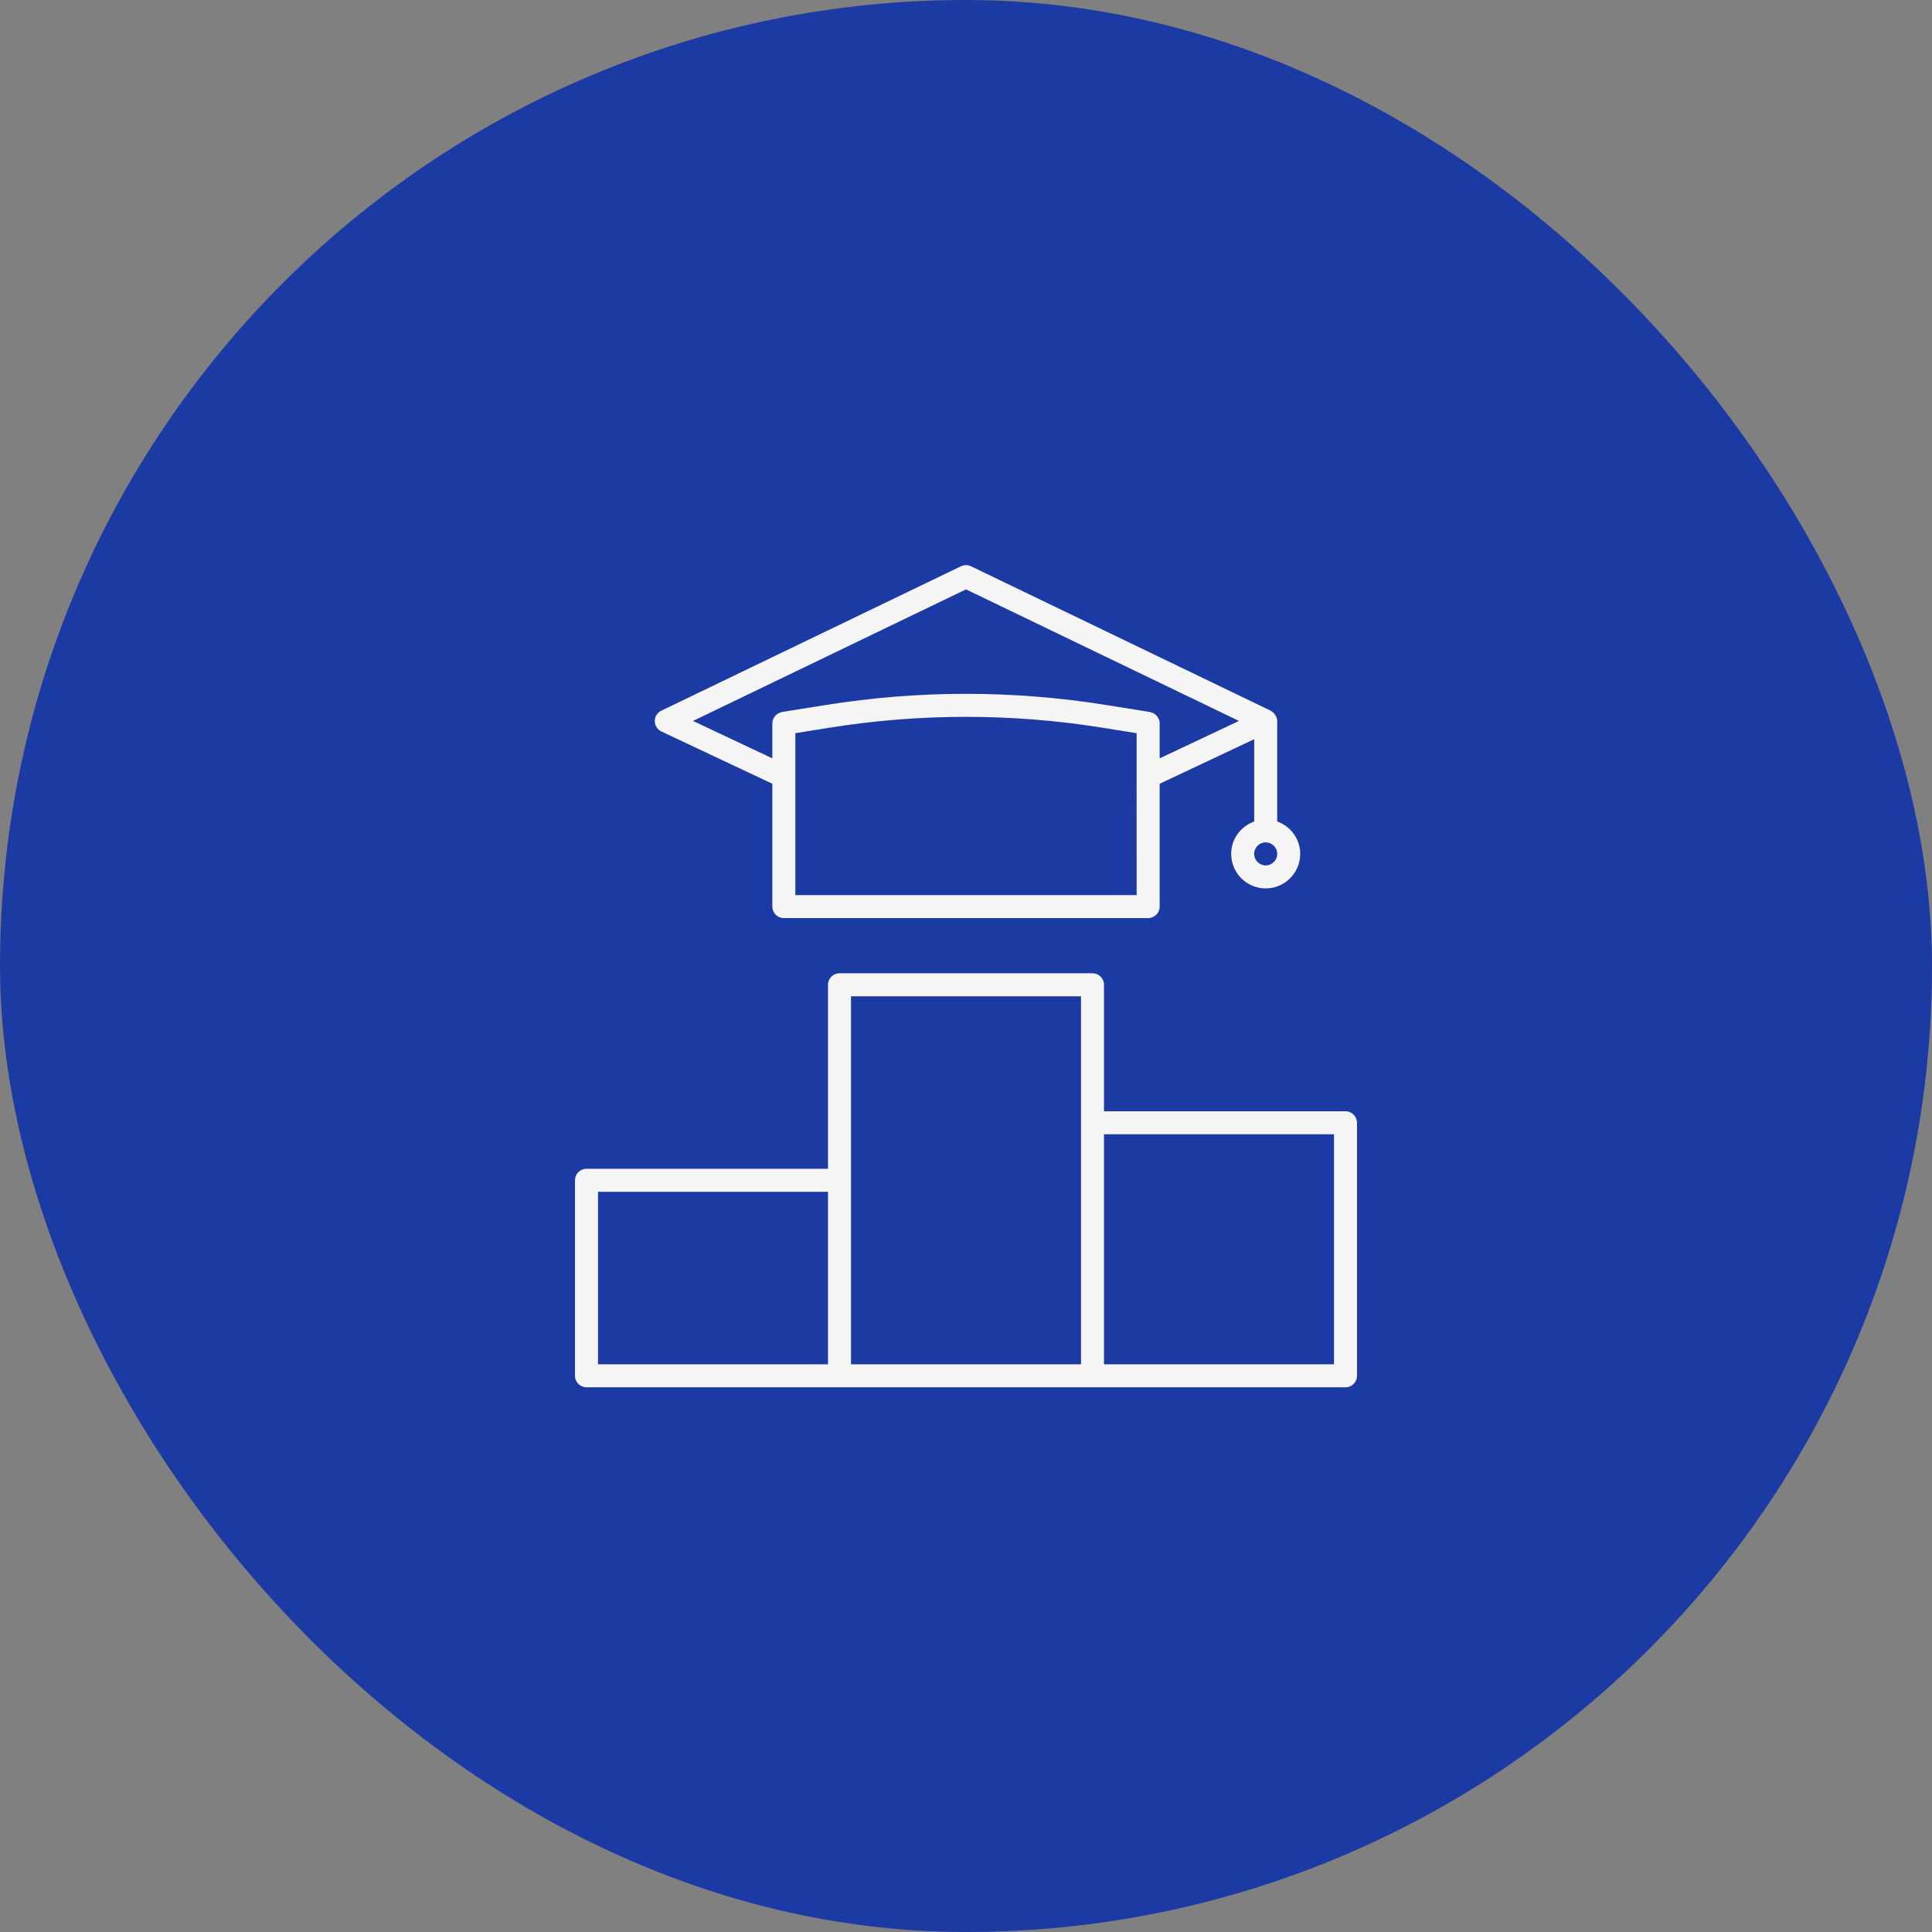 <svg width="70" height="70" viewBox="0 0 70 70" fill="none" xmlns="http://www.w3.org/2000/svg">
<rect x="0" y="0" width="70" height="70" fill="#808080" stroke="none"/>
<rect width="70" height="70" rx="35" fill="#1C3AA4"/>
<path d="M23.963 26.502L27.983 28.397V32.847C27.983 33.077 28.17 33.264 28.4 33.264H41.6C41.83 33.264 42.017 33.077 42.017 32.847V28.397L45.442 26.782V29.764C44.958 29.937 44.608 30.395 44.608 30.938C44.608 31.628 45.168 32.189 45.858 32.189C46.548 32.189 47.109 31.628 47.109 30.938C47.109 30.395 46.759 29.937 46.275 29.764V26.125C46.275 26.052 46.251 25.987 46.218 25.927C46.21 25.911 46.2 25.898 46.189 25.884C46.153 25.835 46.11 25.795 46.057 25.766C46.05 25.762 46.047 25.753 46.039 25.75L35.181 20.517C35.066 20.462 34.933 20.462 34.818 20.517L23.96 25.75C23.816 25.819 23.723 25.967 23.724 26.127C23.726 26.287 23.818 26.433 23.963 26.502ZM41.183 32.431H28.817V28.133V26.564L30.032 26.37C33.328 25.84 36.671 25.84 39.967 26.37L41.182 26.564V28.133L41.183 32.431ZM45.858 31.356C45.628 31.356 45.441 31.168 45.441 30.938C45.441 30.708 45.628 30.521 45.858 30.521C46.088 30.521 46.276 30.708 46.276 30.938C46.276 31.168 46.088 31.356 45.858 31.356ZM35 21.354L44.89 26.121L42.017 27.476V26.208C42.017 26.154 42.005 26.102 41.986 26.054C41.979 26.037 41.968 26.023 41.958 26.007C41.943 25.978 41.926 25.951 41.903 25.927C41.889 25.912 41.873 25.901 41.856 25.887C41.833 25.868 41.808 25.851 41.781 25.837C41.761 25.827 41.74 25.822 41.718 25.816C41.7 25.81 41.684 25.8 41.664 25.797L40.098 25.547C36.713 25.002 33.282 25.002 29.899 25.547L28.332 25.797C28.313 25.8 28.297 25.81 28.279 25.816C28.258 25.822 28.237 25.827 28.217 25.837C28.189 25.851 28.166 25.869 28.142 25.887C28.127 25.901 28.109 25.912 28.095 25.927C28.073 25.951 28.057 25.979 28.041 26.007C28.032 26.023 28.02 26.037 28.013 26.054C27.994 26.102 27.983 26.153 27.983 26.208V27.476L25.109 26.121L35 21.354Z" fill="#F5F5F5"/>
<path d="M21.25 50.264H30.417H39.583H48.75C48.98 50.264 49.167 50.078 49.167 49.847V40.681C49.167 40.451 48.98 40.264 48.75 40.264H40V35.681C40 35.451 39.813 35.264 39.583 35.264H30.417C30.187 35.264 30 35.451 30 35.681V42.347H21.25C21.02 42.347 20.833 42.534 20.833 42.764V49.847C20.833 50.078 21.02 50.264 21.25 50.264ZM48.333 41.097V49.431H40V41.097H48.333ZM30.833 36.097H39.167V40.681V49.431H30.833V42.764V36.097ZM21.667 43.181H30V49.431H21.667V43.181Z" fill="#F5F5F5"/>
</svg>
